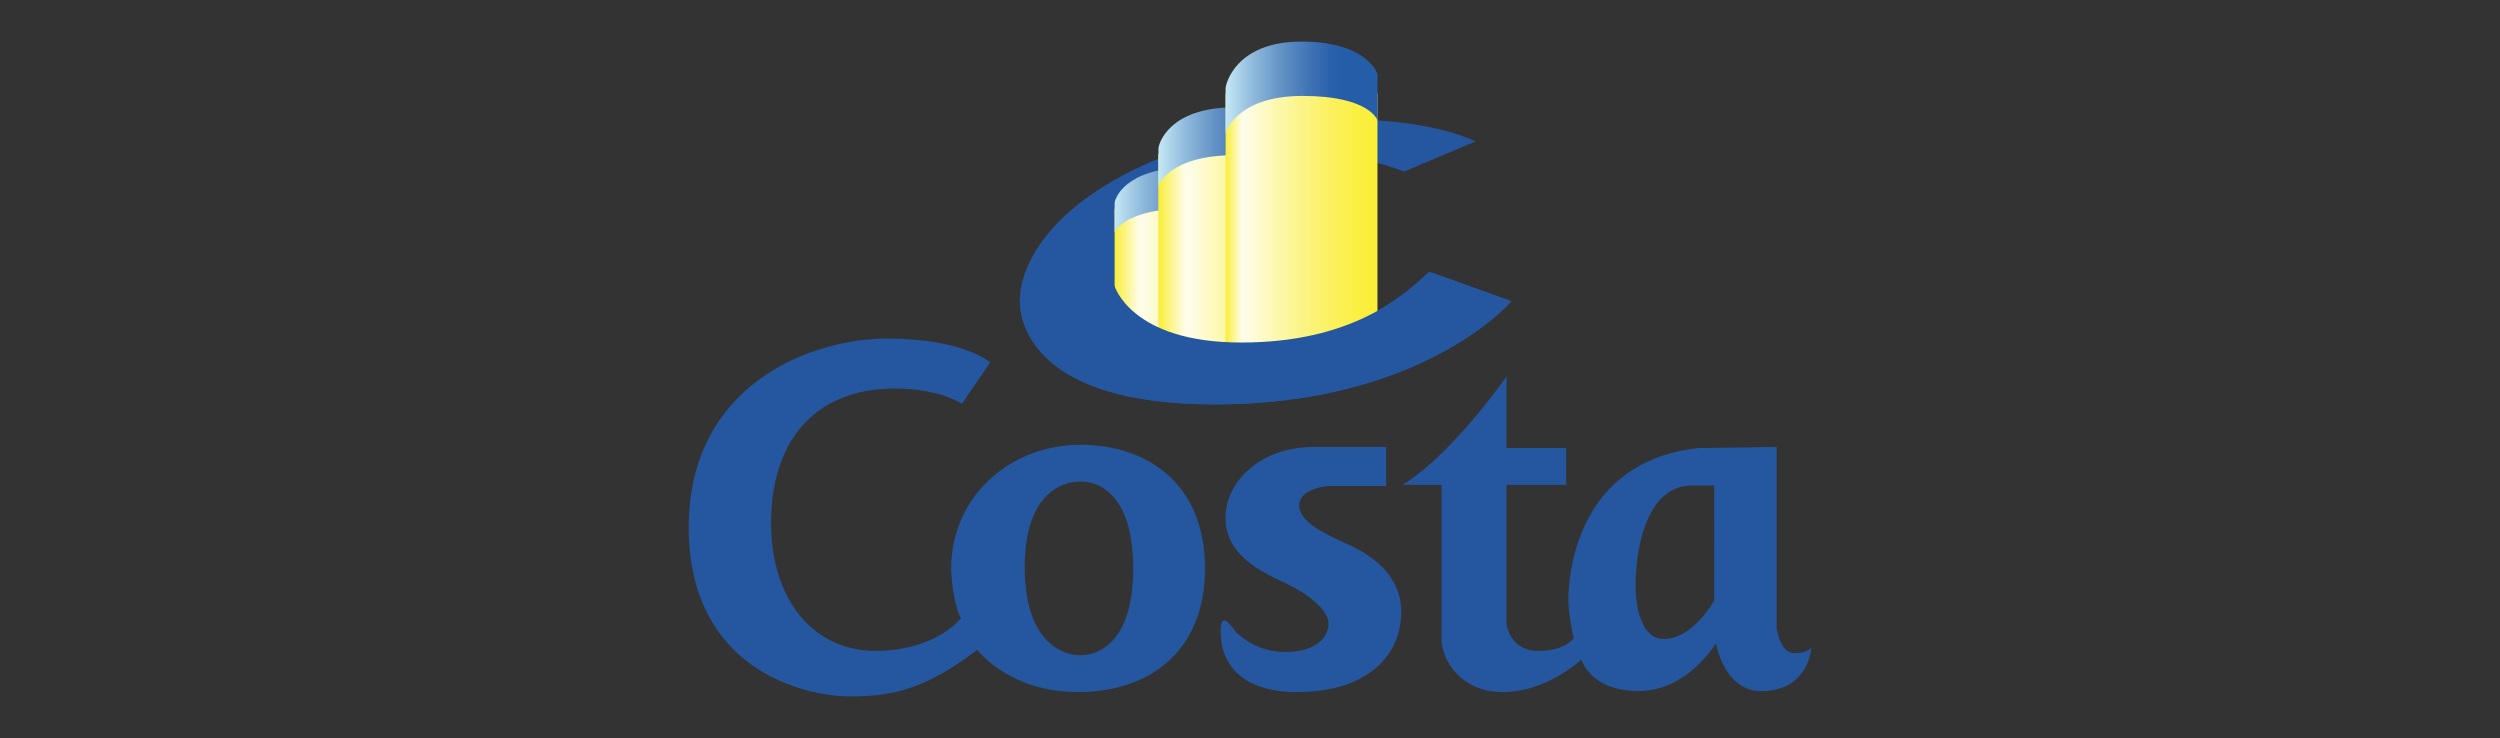 <svg id="Layer_1" data-name="Layer 1" xmlns="http://www.w3.org/2000/svg" xmlns:xlink="http://www.w3.org/1999/xlink" viewBox="0 0 595.28 175.75"><rect x="0" y="0" width="595.28" height="175.75" fill="#333333" stroke="none"/><defs><style>.cls-1{fill:#24579f;}.cls-2{fill:url(#linear-gradient);}.cls-3{fill:url(#linear-gradient-2);}.cls-4{fill:url(#linear-gradient-3);}.cls-5{fill:url(#linear-gradient-4);}.cls-6{fill:url(#linear-gradient-5);}.cls-7{fill:url(#linear-gradient-6);}</style><linearGradient id="linear-gradient" x1="265.4" y1="66.77" x2="298.47" y2="66.77" gradientUnits="userSpaceOnUse"><stop offset="0" stop-color="#faee37"/><stop offset="0.18" stop-color="#fefded"/><stop offset="0.32" stop-color="#fdfac8"/><stop offset="0.61" stop-color="#fbf47a"/><stop offset="0.82" stop-color="#faf04a"/><stop offset="0.93" stop-color="#faee37"/></linearGradient><linearGradient id="linear-gradient-2" x1="265.41" y1="47.97" x2="301.57" y2="47.97" gradientUnits="userSpaceOnUse"><stop offset="0" stop-color="#c4e8f5"/><stop offset="0.18" stop-color="#90badc"/><stop offset="0.37" stop-color="#6292c5"/><stop offset="0.54" stop-color="#4175b5"/><stop offset="0.68" stop-color="#2d63ac"/><stop offset="0.77" stop-color="#265da8"/></linearGradient><linearGradient id="linear-gradient-3" x1="275.81" y1="60.19" x2="311.97" y2="60.19" xlink:href="#linear-gradient"/><linearGradient id="linear-gradient-4" x1="275.82" y1="34.94" x2="311.98" y2="34.94" xlink:href="#linear-gradient-2"/><linearGradient id="linear-gradient-5" x1="291.83" y1="53" x2="327.99" y2="53" gradientUnits="userSpaceOnUse"><stop offset="0" stop-color="#faee37"/><stop offset="0.11" stop-color="#fefded"/><stop offset="0.15" stop-color="#fefce1"/><stop offset="0.37" stop-color="#fcf7a5"/><stop offset="0.58" stop-color="#fbf376"/><stop offset="0.76" stop-color="#fbf053"/><stop offset="0.9" stop-color="#faef3f"/><stop offset="1" stop-color="#faee37"/></linearGradient><linearGradient id="linear-gradient-6" x1="291.83" y1="20.83" x2="327.99" y2="20.83" xlink:href="#linear-gradient-2"/></defs><path class="cls-1" d="M257.22,105.9c-16,0-30.74,11.63-30.74,29.71,0,0,.26,7.75,2.32,11.62,0,0-5.94,7.75-20.4,7.75s-24.8-11.88-24.8-30.48,9.56-32,29.71-32c0,0,9-.26,15.75,3.62l6.72-9.82s-6.2-5.68-24.54-5.68S164,91.7,164,125.53s27.38,40.3,38.49,40.3,18.59-2.33,30.22-11.11c0,0,7.49,10.07,24,10.07s30.22-9.3,30.22-29.44S273.23,105.9,257.22,105.9ZM257,156S244,156.53,244,135.09s13.18-20.4,13.18-20.4,12.65-1.29,12.65,20.66S257,156,257,156Z"/><path class="cls-1" d="M330.05,106.42v9.3H316.36s-7,.51-7,4.65,7.23,7.23,10.59,8.78,13.69,5.94,13.69,16.53-8.26,19.11-24.8,19.11-18.08-10.58-18.08-13.17c0,0-1-7.75,3.36-1.29A16.85,16.85,0,0,0,306,155.24c7.49,0,10.33-3.62,10.33-6.72s-4.39-7-11.1-10.07-13.43-7.24-13.43-15.24,7.74-16.79,21.18-16.79Z"/><path class="cls-1" d="M427.17,155.49c-3.36,0-4.13-5.94-4.13-5.94V106.42l-18.6.26c-30.48,3.36-31,32.8-31,36.42a45.58,45.58,0,0,0,1.29,8.78s-1.81,3.1-8.53,3.1-7.49-6.46-7.49-6.46V115.46h14.21v-8.78H358.72V89.63s-12.91,18.6-24.79,25.83h9.3v36.42c0,5.16,4.39,12.91,14.72,12.91s18.6-7.75,18.6-7.75,2.06,7.5,13.68,7.5,18.34-11.37,18.34-11.37c2.85,12.4,10.85,11.37,10.85,11.37,11.37,0,11.88-10.34,11.88-10.34S430.53,155.49,427.17,155.49Zm-19-12.52s-5,9.17-12,9.17-6.72-12.79-6.72-12.79-.39-23.76,13.56-23.76h5.17Z"/><path class="cls-1" d="M340.32,64.71l19.57,7S339,96.28,289.37,96.28s-46.49-25.57-46.49-25.57-.58-19,32.93-32.93l52.11-9.11s13.95.59,23.44,5l-17,7.17s-3.69-1.36-6.59-2.13L265.35,68s3.88,13.56,30.22,13.56S334.12,70.52,340.32,64.71Z"/><rect class="cls-2" x="265.4" y="49.72" width="33.06" height="34.1"/><path class="cls-3" d="M301.57,56v-11s-2.33-5.14-18.08-5.14-18.08,7.59-18.08,8.5v6.87s2.32-5.68,18.34-5.68S301.57,56,301.57,56Z"/><rect class="cls-4" x="275.81" y="36.68" width="36.16" height="47.01"/><path class="cls-5" d="M312,43V32s-2.32-6.44-18.08-6.44-18.08,8.89-18.08,9.79V44.3s2.32-7.36,18.34-7.36S312,43,312,43Z"/><rect class="cls-6" x="291.83" y="22.26" width="36.16" height="61.47"/><path class="cls-7" d="M328,28.65v-11s-2.33-7.75-18.08-7.75S291.83,20.12,291.83,21V31.75s2.32-8.91,18.34-8.91S328,28.65,328,28.65Z"/><path class="cls-1" d="M265.35,68s3.88,13.56,30.22,13.56,38.55-11,44.75-16.85l19.57,7S339,96.28,289.37,96.28s-46.49-25.57-46.49-25.57"/></svg>